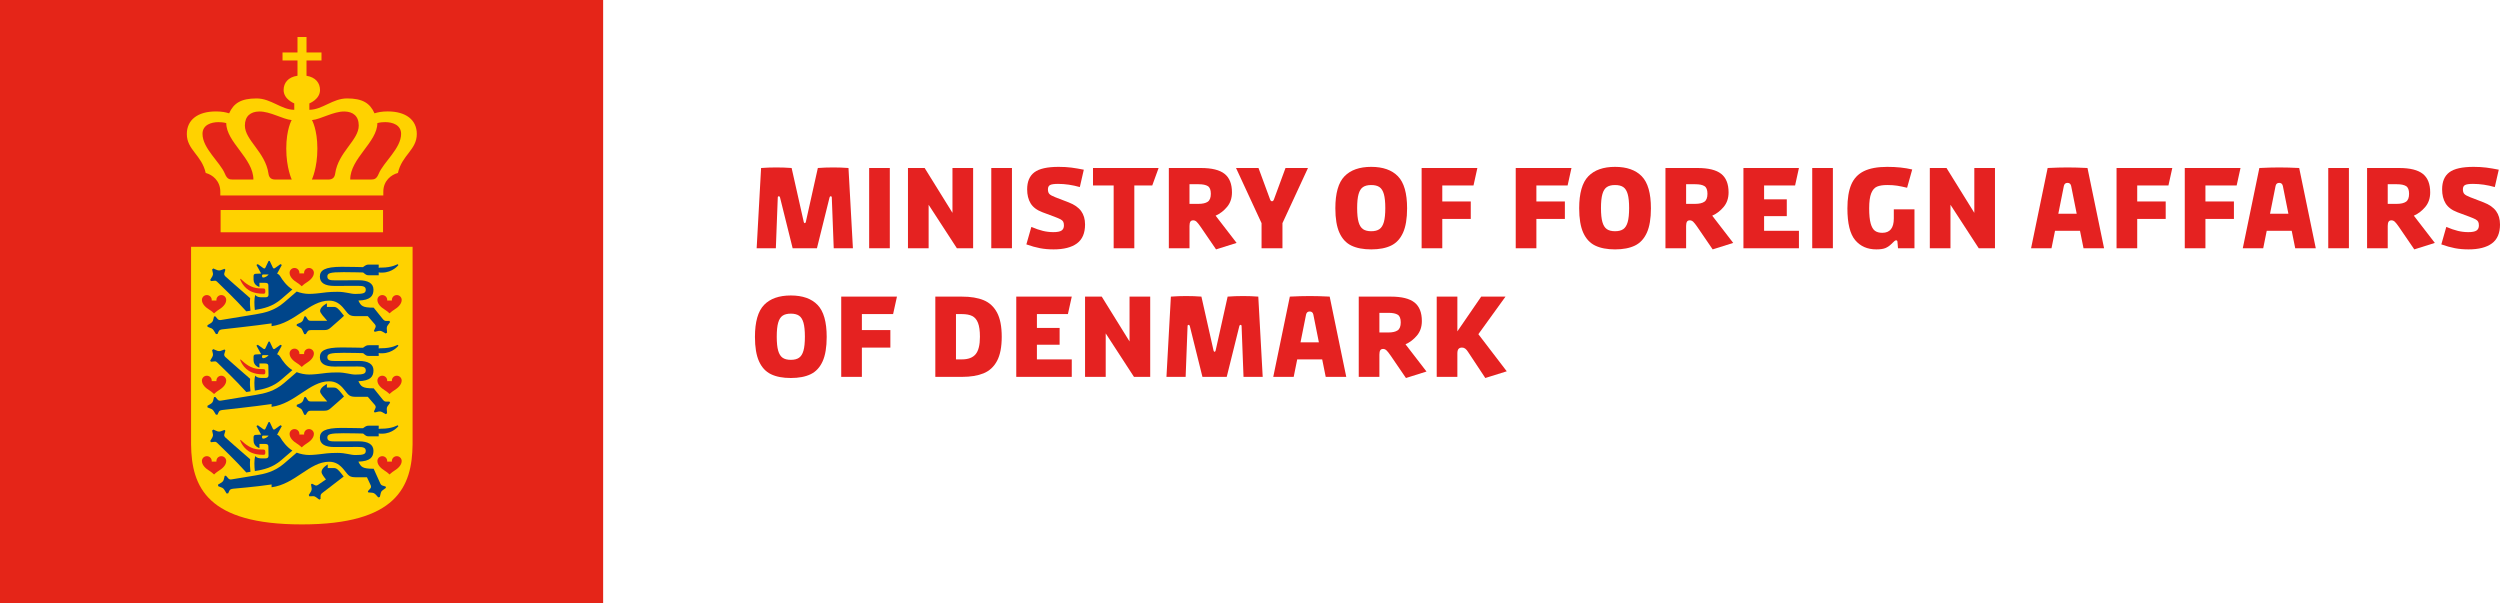 <?xml version="1.0" encoding="utf-8"?>
<!-- Generator: Adobe Illustrator 16.0.3, SVG Export Plug-In . SVG Version: 6.00 Build 0)  -->
<!DOCTYPE svg PUBLIC "-//W3C//DTD SVG 1.1//EN" "http://www.w3.org/Graphics/SVG/1.1/DTD/svg11.dtd">
<svg version="1.1" id="Layer_1" xmlns="http://www.w3.org/2000/svg" xmlns:xlink="http://www.w3.org/1999/xlink" x="0px" y="0px"
	 width="310.875px" height="75px" viewBox="0 0 310.875 75" enable-background="new 0 0 310.875 75" xml:space="preserve">
<g>
	<path fill="#E52221" d="M106.06,30.87h-2.386l-0.24-6.31c0-0.104-0.047-0.155-0.141-0.155c-0.066,0-0.113,0.052-0.141,0.155
		l-1.566,6.31h-3.021l-1.567-6.31c-0.028-0.104-0.075-0.155-0.141-0.155c-0.094,0-0.141,0.052-0.141,0.155l-0.24,6.31H94.09
		l0.551-9.979c0.63-0.047,1.256-0.07,1.877-0.07c0.668,0,1.308,0.023,1.92,0.07l1.51,6.719c0.028,0.094,0.071,0.141,0.127,0.141
		c0.057,0,0.099-0.046,0.127-0.141l1.497-6.719c0.611-0.047,1.256-0.07,1.933-0.07c0.622,0,1.248,0.023,1.878,0.07L106.06,30.87z"/>
	<path fill="#E52221" d="M108.079,20.891h2.569v9.979h-2.569V20.891z"/>
	<path fill="#E52221" d="M112.906,20.891h2.075l3.458,5.576v-5.576h2.569v9.979h-2.019l-3.514-5.406v5.406h-2.569V20.891z"/>
	<path fill="#E52221" d="M123.267,20.891h2.569v9.979h-2.569V20.891z"/>
	<path fill="#E52221" d="M129.322,30.863c-0.518-0.099-1.082-0.256-1.694-0.473l0.621-2.174c0.527,0.226,1.004,0.391,1.433,0.494
		c0.428,0.104,0.863,0.156,1.305,0.156c0.48,0,0.819-0.066,1.017-0.198s0.296-0.344,0.296-0.635c0-0.198-0.03-0.353-0.092-0.466
		c-0.062-0.113-0.172-0.212-0.332-0.296c-0.16-0.085-0.415-0.193-0.762-0.325l-1.482-0.551c-0.696-0.263-1.188-0.633-1.475-1.108
		c-0.287-0.475-0.431-1.056-0.431-1.743c0-0.96,0.299-1.666,0.896-2.117c0.598-0.452,1.602-0.678,3.014-0.678
		c0.593,0,1.124,0.031,1.595,0.092c0.47,0.062,0.983,0.148,1.539,0.261l-0.494,2.16c-0.922-0.264-1.826-0.396-2.71-0.396
		c-0.48,0-0.81,0.047-0.988,0.141c-0.179,0.094-0.269,0.273-0.269,0.537s0.063,0.458,0.191,0.586
		c0.127,0.127,0.374,0.261,0.741,0.402l1.651,0.635c0.706,0.273,1.221,0.633,1.546,1.08c0.325,0.447,0.487,1.004,0.487,1.672
		c0,1.073-0.336,1.856-1.009,2.351s-1.64,0.741-2.9,0.741C130.404,31.012,129.84,30.962,129.322,30.863z"/>
	<path fill="#E52221" d="M143.283,23.064h-2.23v7.806h-2.569v-7.806h-2.569v-2.174h8.159L143.283,23.064z"/>
	<path fill="#E52221" d="M153.771,30.207l-2.555,0.805l-1.92-2.809c-0.207-0.301-0.374-0.511-0.5-0.628
		c-0.127-0.117-0.266-0.176-0.417-0.176c-0.17,0-0.29,0.056-0.36,0.169c-0.07,0.113-0.105,0.292-0.105,0.536v2.767h-2.569v-9.979
		h3.995c1.345,0,2.324,0.242,2.936,0.727c0.612,0.485,0.918,1.254,0.918,2.308c0,0.715-0.203,1.315-0.607,1.8
		c-0.405,0.485-0.88,0.849-1.426,1.094L153.771,30.207z M150.178,25.09c0.259-0.174,0.389-0.505,0.389-0.995
		c0-0.48-0.125-0.797-0.375-0.953c-0.249-0.155-0.628-0.233-1.136-0.233h-1.143v2.442h1.115
		C149.536,25.351,149.919,25.264,150.178,25.09z"/>
	<path fill="#E52221" d="M159.473,27.75v3.12h-2.598v-3.12l-3.176-6.86h2.795l1.44,3.91c0.056,0.151,0.136,0.226,0.239,0.226
		s0.184-0.075,0.24-0.226l1.44-3.91h2.794L159.473,27.75z"/>
	<path fill="#E52221" d="M173.835,21.921c0.758,0.781,1.137,2.108,1.137,3.98c0,1.28-0.169,2.293-0.508,3.042
		c-0.339,0.749-0.833,1.28-1.482,1.595c-0.649,0.315-1.473,0.473-2.47,0.473c-0.998,0-1.821-0.158-2.471-0.473
		c-0.649-0.315-1.144-0.847-1.482-1.595c-0.339-0.748-0.508-1.762-0.508-3.042c0-1.873,0.379-3.2,1.136-3.98
		c0.758-0.781,1.866-1.172,3.325-1.172C171.97,20.75,173.077,21.14,173.835,21.921z M171.534,28.492
		c0.25-0.174,0.433-0.468,0.551-0.882s0.177-0.993,0.177-1.736c0-0.744-0.059-1.322-0.177-1.736s-0.301-0.706-0.551-0.875
		c-0.249-0.169-0.591-0.254-1.022-0.254c-0.434,0-0.774,0.085-1.023,0.254c-0.25,0.169-0.434,0.461-0.551,0.875
		c-0.118,0.414-0.177,0.993-0.177,1.736c0,0.743,0.059,1.322,0.177,1.736c0.117,0.414,0.301,0.708,0.551,0.882
		c0.249,0.174,0.59,0.261,1.023,0.261C170.943,28.753,171.285,28.666,171.534,28.492z"/>
	<path fill="#E52221" d="M179.348,23.064v1.99h3.542v2.174h-3.542v3.642h-2.569v-9.979h6.931l-0.48,2.174H179.348z"/>
	<path fill="#E52221" d="M191.049,23.064v1.99h3.543v2.174h-3.543v3.642h-2.568v-9.979h6.931l-0.48,2.174H191.049z"/>
	<path fill="#E52221" d="M204.155,21.921c0.758,0.781,1.137,2.108,1.137,3.98c0,1.28-0.169,2.293-0.509,3.042
		c-0.339,0.749-0.833,1.28-1.481,1.595c-0.649,0.315-1.474,0.473-2.47,0.473c-0.998,0-1.821-0.158-2.471-0.473
		c-0.649-0.315-1.144-0.847-1.482-1.595c-0.339-0.748-0.508-1.762-0.508-3.042c0-1.873,0.379-3.2,1.136-3.98
		c0.758-0.781,1.866-1.172,3.325-1.172C202.29,20.75,203.397,21.14,204.155,21.921z M201.854,28.492
		c0.25-0.174,0.433-0.468,0.551-0.882s0.177-0.993,0.177-1.736c0-0.744-0.059-1.322-0.177-1.736s-0.301-0.706-0.551-0.875
		c-0.249-0.169-0.591-0.254-1.022-0.254c-0.434,0-0.774,0.085-1.023,0.254c-0.25,0.169-0.434,0.461-0.551,0.875
		c-0.118,0.414-0.177,0.993-0.177,1.736c0,0.743,0.059,1.322,0.177,1.736c0.117,0.414,0.301,0.708,0.551,0.882
		c0.249,0.174,0.59,0.261,1.023,0.261C201.264,28.753,201.605,28.666,201.854,28.492z"/>
	<path fill="#E52221" d="M215.525,30.207l-2.555,0.805l-1.92-2.809c-0.207-0.301-0.374-0.511-0.501-0.628
		c-0.127-0.117-0.266-0.176-0.416-0.176c-0.17,0-0.29,0.056-0.36,0.169c-0.07,0.113-0.105,0.292-0.105,0.536v2.767h-2.569v-9.979
		h3.995c1.345,0,2.324,0.242,2.936,0.727s0.918,1.254,0.918,2.308c0,0.715-0.203,1.315-0.607,1.8
		c-0.404,0.485-0.88,0.849-1.426,1.094L215.525,30.207z M211.933,25.09c0.259-0.174,0.389-0.505,0.389-0.995
		c0-0.48-0.125-0.797-0.374-0.953s-0.628-0.233-1.137-0.233h-1.143v2.442h1.114C211.291,25.351,211.674,25.264,211.933,25.09z"/>
	<path fill="#E52221" d="M219.365,28.696h4.333v2.174h-6.902v-9.979h6.902l-0.479,2.174h-3.854v1.722h2.822v2.089h-2.822V28.696z"/>
	<path fill="#E52221" d="M225.35,20.891h2.569v9.979h-2.569V20.891z"/>
	<path fill="#E52221" d="M230.692,29.861c-0.645-0.767-0.967-2.082-0.967-3.945c0-1.223,0.16-2.211,0.479-2.964
		c0.32-0.753,0.843-1.308,1.567-1.666c0.725-0.357,1.693-0.536,2.907-0.536c1.167,0,2.203,0.108,3.105,0.325l-0.635,2.272
		c-0.471-0.113-0.88-0.198-1.229-0.254c-0.348-0.057-0.762-0.085-1.242-0.085c-0.536,0-0.959,0.066-1.27,0.198
		s-0.551,0.407-0.721,0.826c-0.169,0.419-0.254,1.047-0.254,1.885c0,0.8,0.062,1.421,0.184,1.863
		c0.122,0.443,0.299,0.748,0.529,0.917c0.23,0.17,0.539,0.254,0.925,0.254c0.471,0,0.826-0.148,1.065-0.445
		c0.24-0.296,0.36-0.736,0.36-1.32v-1.157h2.569v4.841h-2.047l-0.071-0.818c-0.009-0.113-0.065-0.169-0.169-0.169
		c-0.057,0-0.123,0.031-0.198,0.092s-0.206,0.186-0.395,0.374c-0.217,0.216-0.457,0.381-0.72,0.494
		c-0.264,0.113-0.645,0.169-1.144,0.169C232.215,31.012,231.337,30.628,230.692,29.861z"/>
	<path fill="#E52221" d="M239.974,20.891h2.074l3.458,5.576v-5.576h2.569v9.979h-2.019l-3.515-5.406v5.406h-2.568V20.891z"/>
	<path fill="#E52221" d="M258.647,28.696h-3.105l-0.438,2.174h-2.54l2.061-9.979c0.922-0.047,1.745-0.07,2.47-0.07
		c0.734,0,1.563,0.023,2.484,0.07l2.062,9.979h-2.556L258.647,28.696z M258.238,26.579l-0.691-3.458
		c-0.057-0.254-0.207-0.381-0.452-0.381s-0.396,0.127-0.452,0.381l-0.691,3.458H258.238z"/>
	<path fill="#E52221" d="M265.762,23.064v1.99h3.543v2.174h-3.543v3.642h-2.569v-9.979h6.931l-0.479,2.174H265.762z"/>
	<path fill="#E52221" d="M274.245,23.064v1.99h3.543v2.174h-3.543v3.642h-2.569v-9.979h6.931l-0.479,2.174H274.245z"/>
	<path fill="#E52221" d="M284.973,28.696h-3.105l-0.437,2.174h-2.541l2.061-9.979c0.922-0.047,1.745-0.07,2.47-0.07
		c0.734,0,1.563,0.023,2.484,0.07l2.062,9.979h-2.556L284.973,28.696z M284.563,26.579l-0.691-3.458
		c-0.057-0.254-0.207-0.381-0.452-0.381s-0.396,0.127-0.451,0.381l-0.691,3.458H284.563z"/>
	<path fill="#E52221" d="M289.518,20.891h2.569v9.979h-2.569V20.891z"/>
	<path fill="#E52221" d="M302.772,30.207l-2.555,0.805l-1.92-2.809c-0.207-0.301-0.374-0.511-0.501-0.628
		c-0.127-0.117-0.266-0.176-0.416-0.176c-0.17,0-0.29,0.056-0.36,0.169c-0.071,0.113-0.106,0.292-0.106,0.536v2.767h-2.568v-9.979
		h3.994c1.346,0,2.324,0.242,2.937,0.727c0.611,0.485,0.917,1.254,0.917,2.308c0,0.715-0.202,1.315-0.606,1.8
		c-0.405,0.485-0.88,0.849-1.426,1.094L302.772,30.207z M299.18,25.09c0.259-0.174,0.389-0.505,0.389-0.995
		c0-0.48-0.125-0.797-0.374-0.953s-0.628-0.233-1.137-0.233h-1.144v2.442h1.115C298.538,25.351,298.921,25.264,299.18,25.09z"/>
	<path fill="#E52221" d="M305.271,30.863c-0.518-0.099-1.082-0.256-1.693-0.473l0.62-2.174c0.527,0.226,1.005,0.391,1.434,0.494
		c0.428,0.104,0.863,0.156,1.306,0.156c0.479,0,0.818-0.066,1.016-0.198c0.198-0.132,0.297-0.344,0.297-0.635
		c0-0.198-0.03-0.353-0.092-0.466c-0.062-0.113-0.172-0.212-0.332-0.296c-0.159-0.085-0.414-0.193-0.762-0.325l-1.482-0.551
		c-0.696-0.263-1.188-0.633-1.475-1.108c-0.288-0.475-0.431-1.056-0.431-1.743c0-0.96,0.299-1.666,0.896-2.117
		c0.598-0.452,1.602-0.678,3.014-0.678c0.593,0,1.124,0.031,1.595,0.092c0.471,0.062,0.983,0.148,1.539,0.261l-0.494,2.16
		c-0.923-0.264-1.826-0.396-2.71-0.396c-0.48,0-0.81,0.047-0.988,0.141c-0.18,0.094-0.269,0.273-0.269,0.537s0.063,0.458,0.19,0.586
		c0.127,0.127,0.374,0.261,0.741,0.402l1.651,0.635c0.706,0.273,1.221,0.633,1.546,1.08s0.487,1.004,0.487,1.672
		c0,1.073-0.337,1.856-1.01,2.351s-1.64,0.741-2.9,0.741C306.353,31.012,305.788,30.962,305.271,30.863z"/>
</g>
<g>
	<path fill="#E52221" d="M101.663,37.914c0.757,0.781,1.136,2.108,1.136,3.98c0,1.28-0.169,2.294-0.508,3.042
		c-0.339,0.748-0.833,1.28-1.482,1.595c-0.649,0.316-1.473,0.473-2.47,0.473c-0.998,0-1.821-0.157-2.471-0.473
		c-0.649-0.315-1.143-0.847-1.482-1.595s-0.508-1.762-0.508-3.042c0-1.873,0.379-3.199,1.136-3.98s1.866-1.172,3.325-1.172
		C99.797,36.742,100.905,37.133,101.663,37.914z M99.362,44.485c0.25-0.174,0.433-0.468,0.55-0.882
		c0.118-0.414,0.177-0.993,0.177-1.736c0-0.743-0.059-1.322-0.177-1.736c-0.118-0.414-0.301-0.706-0.55-0.875
		s-0.591-0.254-1.023-0.254c-0.433,0-0.774,0.084-1.023,0.254c-0.25,0.169-0.433,0.461-0.551,0.875
		c-0.118,0.415-0.177,0.993-0.177,1.736c0,0.744,0.059,1.322,0.177,1.736s0.301,0.708,0.551,0.882
		c0.249,0.174,0.59,0.261,1.023,0.261C98.771,44.746,99.113,44.659,99.362,44.485z"/>
	<path fill="#E52221" d="M107.175,39.057v1.99h3.542v2.174h-3.542v3.642h-2.569v-9.979h6.931l-0.48,2.173H107.175z"/>
	<path fill="#E52221" d="M122.314,37.328c0.72,0.296,1.275,0.81,1.666,1.539c0.391,0.729,0.586,1.734,0.586,3.014
		c0,1.271-0.195,2.271-0.586,3c-0.391,0.729-0.945,1.242-1.666,1.539c-0.72,0.296-1.616,0.445-2.689,0.445h-3.317v-9.979h3.317
		C120.698,36.884,121.594,37.032,122.314,37.328z M121.319,44.047c0.358-0.428,0.536-1.151,0.536-2.167
		c0-0.743-0.08-1.32-0.24-1.729s-0.4-0.694-0.72-0.854c-0.32-0.16-0.744-0.24-1.271-0.24h-0.748v5.632h0.748
		C120.396,44.689,120.961,44.476,121.319,44.047z"/>
	<path fill="#E52221" d="M128.941,44.689h4.333v2.174h-6.902v-9.979h6.902l-0.48,2.173h-3.854v1.722h2.823v2.089h-2.823V44.689z"/>
	<path fill="#E52221" d="M134.926,36.884h2.075l3.458,5.576v-5.576h2.569v9.979h-2.019l-3.514-5.406v5.406h-2.569V36.884z"/>
	<path fill="#E52221" d="M157.017,46.863h-2.386l-0.239-6.31c0-0.104-0.047-0.155-0.141-0.155c-0.066,0-0.113,0.052-0.141,0.155
		l-1.567,6.31h-3.021l-1.567-6.31c-0.028-0.104-0.075-0.155-0.141-0.155c-0.095,0-0.141,0.052-0.141,0.155l-0.24,6.31h-2.385
		l0.55-9.979c0.63-0.047,1.256-0.071,1.877-0.071c0.668,0,1.308,0.023,1.92,0.071l1.511,6.719c0.028,0.094,0.07,0.141,0.127,0.141
		c0.056,0,0.099-0.047,0.127-0.141l1.496-6.719c0.612-0.047,1.256-0.071,1.934-0.071c0.621,0,1.247,0.023,1.878,0.071
		L157.017,46.863z"/>
	<path fill="#E52221" d="M164.414,44.689h-3.106l-0.437,2.174h-2.541l2.061-9.979c0.922-0.047,1.746-0.071,2.471-0.071
		c0.733,0,1.562,0.023,2.484,0.071l2.061,9.979h-2.555L164.414,44.689z M164.004,42.572l-0.691-3.458
		c-0.057-0.254-0.207-0.381-0.451-0.381c-0.245,0-0.396,0.127-0.452,0.381l-0.691,3.458H164.004z"/>
	<path fill="#E52221" d="M177.386,46.2l-2.555,0.805l-1.92-2.809c-0.207-0.301-0.374-0.51-0.501-0.628
		c-0.128-0.118-0.267-0.177-0.417-0.177c-0.169,0-0.289,0.057-0.359,0.169c-0.071,0.113-0.106,0.292-0.106,0.537v2.767h-2.568
		v-9.979h3.994c1.346,0,2.324,0.242,2.937,0.727c0.611,0.484,0.917,1.254,0.917,2.308c0,0.715-0.202,1.315-0.606,1.8
		c-0.405,0.484-0.88,0.849-1.426,1.094L177.386,46.2z M173.793,41.083c0.259-0.174,0.389-0.506,0.389-0.995
		c0-0.48-0.125-0.798-0.374-0.953c-0.25-0.155-0.629-0.233-1.137-0.233h-1.144v2.442h1.115
		C173.151,41.344,173.534,41.257,173.793,41.083z"/>
	<path fill="#E52221" d="M187.365,46.171l-2.668,0.833l-2.146-3.247c-0.113-0.179-0.229-0.313-0.346-0.402
		c-0.118-0.089-0.252-0.134-0.402-0.134c-0.188,0-0.332,0.054-0.431,0.163s-0.148,0.299-0.148,0.572v2.908h-2.568v-9.979h2.568
		v4.319l2.964-4.319h3.021l-3.374,4.672L187.365,46.171z"/>
</g>
<g>
	<g>
		<defs>
			<rect id="SVGID_1_" width="75" height="75"/>
		</defs>
		<clipPath id="SVGID_2_">
			<use xlink:href="#SVGID_1_"  overflow="visible"/>
		</clipPath>
		<polygon clip-path="url(#SVGID_2_)" fill="#E52518" points="75,75 0,75 0,0 75,0 75,75 		"/>
	</g>
	<path fill="#FFD200" d="M25.719,56.726c0.337,0,0.61,0.271,0.61,0.605c0,0.033-0.007,0.072-0.007,0.072h0.595
		c0,0-0.008-0.039-0.008-0.072c0-0.334,0.273-0.605,0.61-0.605c0.337,0,0.61,0.271,0.61,0.605c0,0.521-0.499,0.95-0.911,1.201
		c-0.31,0.188-0.6,0.47-0.6,0.47s-0.29-0.281-0.6-0.47c-0.413-0.251-0.911-0.681-0.911-1.201
		C25.109,56.997,25.382,56.726,25.719,56.726L25.719,56.726z M25.719,46.72c0.337,0,0.61,0.271,0.61,0.605
		c0,0.034-0.007,0.072-0.007,0.072h0.595c0,0-0.008-0.039-0.008-0.072c0-0.334,0.273-0.605,0.61-0.605
		c0.337,0,0.61,0.271,0.61,0.605c0,0.521-0.499,0.951-0.911,1.202c-0.31,0.188-0.6,0.469-0.6,0.469s-0.29-0.281-0.6-0.469
		c-0.413-0.251-0.911-0.681-0.911-1.202C25.109,46.992,25.382,46.72,25.719,46.72L25.719,46.72z M25.719,36.691
		c0.337,0,0.61,0.271,0.61,0.606c0,0.033-0.007,0.072-0.007,0.072h0.595c0,0-0.008-0.04-0.008-0.072c0-0.335,0.273-0.606,0.61-0.606
		c0.337,0,0.61,0.271,0.61,0.606c0,0.521-0.499,0.951-0.911,1.201c-0.31,0.188-0.6,0.469-0.6,0.469s-0.29-0.281-0.6-0.469
		c-0.413-0.25-0.911-0.68-0.911-1.201C25.109,36.962,25.382,36.691,25.719,36.691L25.719,36.691z M29.929,54.691
		c0,0,0.723,0.795,1.585,1.073c0.453,0.147,0.934,0.14,1.239,0.14c0.138,0,0.242,0.04,0.242,0.318c0,0.276-0.045,0.335-0.254,0.335
		c-0.651,0-1.091-0.109-1.432-0.248c-1.078-0.441-1.444-1.541-1.444-1.541L29.929,54.691L29.929,54.691z M29.929,44.687
		c0,0,0.723,0.793,1.585,1.073c0.453,0.147,0.934,0.139,1.239,0.139c0.138,0,0.242,0.041,0.242,0.318s-0.045,0.336-0.254,0.336
		c-0.651,0-1.091-0.109-1.432-0.248c-1.078-0.441-1.444-1.542-1.444-1.542L29.929,44.687L29.929,44.687z M29.929,34.657
		c0,0,0.723,0.794,1.585,1.073c0.453,0.147,0.934,0.139,1.239,0.139c0.138,0,0.242,0.041,0.242,0.318s-0.045,0.336-0.254,0.336
		c-0.651,0-1.091-0.109-1.432-0.249c-1.078-0.441-1.444-1.542-1.444-1.542L29.929,34.657L29.929,34.657z M36.62,53.356
		c0.337,0,0.61,0.271,0.61,0.604c0,0.033-0.007,0.072-0.007,0.072h0.595c0,0-0.007-0.039-0.007-0.072
		c0-0.334,0.273-0.604,0.61-0.604s0.61,0.271,0.61,0.604c0,0.522-0.499,0.951-0.911,1.202c-0.309,0.188-0.599,0.468-0.599,0.468
		s-0.291-0.28-0.6-0.468c-0.412-0.251-0.911-0.68-0.911-1.202C36.009,53.627,36.283,53.356,36.62,53.356L36.62,53.356z
		 M36.62,43.351c0.337,0,0.61,0.271,0.61,0.605c0,0.033-0.007,0.072-0.007,0.072h0.595c0,0-0.007-0.039-0.007-0.072
		c0-0.334,0.273-0.605,0.61-0.605s0.61,0.271,0.61,0.605c0,0.521-0.499,0.95-0.911,1.202c-0.309,0.188-0.599,0.469-0.599,0.469
		s-0.291-0.281-0.6-0.469c-0.412-0.251-0.911-0.681-0.911-1.202C36.009,43.622,36.283,43.351,36.62,43.351L36.62,43.351z
		 M36.62,33.321c0.337,0,0.61,0.271,0.61,0.605c0,0.033-0.007,0.072-0.007,0.072h0.595c0,0-0.007-0.039-0.007-0.072
		c0-0.334,0.273-0.605,0.61-0.605s0.61,0.271,0.61,0.605c0,0.521-0.499,0.95-0.911,1.202c-0.309,0.188-0.599,0.468-0.599,0.468
		s-0.291-0.28-0.6-0.468c-0.412-0.251-0.911-0.681-0.911-1.202C36.009,33.592,36.283,33.321,36.62,33.321L36.62,33.321z
		 M47.539,56.726c0.337,0,0.61,0.271,0.61,0.605c0,0.033-0.007,0.072-0.007,0.072h0.595c0,0-0.007-0.039-0.007-0.072
		c0-0.334,0.273-0.605,0.61-0.605s0.61,0.271,0.61,0.605c0,0.521-0.499,0.95-0.911,1.201c-0.309,0.188-0.6,0.47-0.6,0.47
		s-0.291-0.281-0.6-0.47c-0.412-0.251-0.911-0.681-0.911-1.201C46.929,56.997,47.202,56.726,47.539,56.726L47.539,56.726z
		 M47.539,46.72c0.337,0,0.61,0.271,0.61,0.605c0,0.034-0.007,0.072-0.007,0.072h0.595c0,0-0.007-0.039-0.007-0.072
		c0-0.334,0.273-0.605,0.61-0.605s0.61,0.271,0.61,0.605c0,0.521-0.499,0.951-0.911,1.202c-0.309,0.188-0.6,0.469-0.6,0.469
		s-0.291-0.281-0.6-0.469c-0.412-0.251-0.911-0.681-0.911-1.202C46.929,46.992,47.202,46.72,47.539,46.72L47.539,46.72z
		 M47.539,36.691c0.337,0,0.61,0.271,0.61,0.606c0,0.033-0.007,0.072-0.007,0.072h0.595c0,0-0.007-0.04-0.007-0.072
		c0-0.335,0.273-0.606,0.61-0.606s0.61,0.271,0.61,0.606c0,0.521-0.499,0.951-0.911,1.201c-0.309,0.188-0.6,0.469-0.6,0.469
		s-0.291-0.281-0.6-0.469c-0.412-0.25-0.911-0.68-0.911-1.201C46.929,36.962,47.202,36.691,47.539,36.691L47.539,36.691z
		 M23.76,55.271c0.058,5.277,1.998,9.939,13.772,9.939c11.774,0,13.715-4.662,13.772-9.939l0.002-24.578H23.758L23.76,55.271
		L23.76,55.271z"/>
	<polygon fill="#FFD200" points="47.63,28.883 47.63,26.116 27.432,26.116 27.432,28.883 47.63,28.883 	"/>
	<path fill="#FFD200" d="M47.087,21.617c-0.255,0.615-0.516,0.708-0.955,0.708c-0.439,0-2.582,0-2.582,0
		c0-2.638,3.374-4.643,3.374-7.017c0,0,0.331-0.121,0.983-0.121c0.884,0,1.97,0.337,1.97,1.459
		C49.878,18.459,47.702,20.141,47.087,21.617L47.087,21.617z M40.828,22.326c-0.497,0-2.045,0-2.045,0s0.682-1.437,0.682-3.843
		c0-2.406-0.672-3.551-0.672-3.551c1.108-0.103,2.679-1.093,4.046-1.068c1.055,0.02,1.771,0.566,1.771,1.747
		c0,1.826-2.554,3.301-2.932,5.975C41.606,22.105,41.325,22.326,40.828,22.326L40.828,22.326z M34.234,22.326
		c-0.497,0-0.778-0.221-0.851-0.74c-0.378-2.674-2.932-4.149-2.932-5.975c0-1.181,0.716-1.728,1.771-1.747
		c1.368-0.025,2.938,0.966,4.046,1.068c0,0-0.671,1.145-0.671,3.551c0,2.406,0.682,3.843,0.682,3.843S34.73,22.326,34.234,22.326
		L34.234,22.326z M28.929,22.326c-0.438,0-0.699-0.093-0.955-0.708c-0.615-1.477-2.792-3.158-2.792-4.97
		c0-1.122,1.087-1.459,1.971-1.459c0.653,0,0.983,0.121,0.983,0.121c0,2.375,3.374,4.379,3.374,7.017
		C31.511,22.326,29.368,22.326,28.929,22.326L28.929,22.326z M48.208,13.855c-0.761,0-1.263,0.118-1.638,0.237
		c-0.568-1.271-1.488-1.852-3.42-1.852c-1.783,0-3.079,1.413-4.681,1.413l0.002-0.797c0,0,1.323-0.502,1.323-1.661
		c0-0.874-0.544-1.589-1.679-1.77V7.519h1.862V6.521h-1.862V4.597h-1.122v1.924h-1.861v0.998h1.861v1.899
		c-1.167,0.167-1.725,0.891-1.725,1.778c0,1.159,1.323,1.661,1.323,1.661l0.001,0.797c-1.602,0-2.898-1.413-4.681-1.413
		c-1.932,0-2.852,0.582-3.42,1.852c-0.375-0.119-0.876-0.237-1.638-0.237c-2.268,0-3.621,1.048-3.621,2.804
		c0,1.985,1.846,2.604,2.348,4.848c0.83,0.213,1.816,0.966,1.816,2.338v0.458h20.269v-0.458c0-1.372,0.986-2.125,1.816-2.338
		c0.502-2.244,2.348-2.863,2.348-4.848C51.83,14.903,50.476,13.855,48.208,13.855L48.208,13.855z"/>
	<path fill="#00458A" d="M38.64,39.893c-0.185-0.011-0.274-0.049-0.351-0.149c-0.058-0.077-0.268-0.401-0.268-0.401l-0.16-0.001
		c0,0-0.101,0.284-0.181,0.473c-0.044,0.103-0.139,0.21-0.257,0.272c-0.185,0.097-0.511,0.224-0.511,0.224l-0.025,0.188
		c0,0,0.317,0.169,0.499,0.279c0.108,0.065,0.173,0.168,0.233,0.304c0.085,0.191,0.215,0.472,0.215,0.472l0.207-0.001
		c0,0,0.069-0.176,0.198-0.331c0.083-0.101,0.161-0.177,0.45-0.177c0,0,1.208,0,1.619,0c0.403,0,0.554-0.087,0.813-0.303
		c0.606-0.503,1.655-1.469,1.655-1.469s-0.196-0.248-0.313-0.396c-0.167-0.212-0.312-0.39-0.464-0.517
		c-0.226-0.188-0.34-0.196-0.599-0.196c-0.258,0-0.749,0-0.749,0v-0.445c0,0-0.849,0.426-0.849,0.934
		c0,0.256,0.447,0.731,0.888,1.239l-2.048,0H38.64L38.64,39.893z"/>
	<path fill="#00458A" d="M32.694,34.133c0.036-0.002,0.217-0.005,0.387-0.004c0.164,0,0.319,0.003,0.319,0.003
		c-0.026,0.048-0.217,0.262-0.499,0.351c-0.283,0.09-0.304-0.03-0.318-0.161C32.568,34.191,32.652,34.136,32.694,34.133
		L32.694,34.133z M32.262,35.681v-0.514c0,0,0.52,0,0.655,0c0.284,0,0.454,0.052,0.454,0.325c0,0.27,0.02,0.892,0.02,1.144
		c0,0.222-0.119,0.331-0.364,0.331l-0.466,0.001c-0.321,0-0.642-0.045-0.815-0.298c-0.16,0.491-0.124,1.278-0.056,1.875
		c0,0,0,0,0.001,0c1.116-0.184,2.206-0.428,3.288-1.359c0.577-0.497,1.378-1.19,1.378-1.19c-0.688-0.422-1.253-1.192-1.499-1.624
		c-0.158-0.278-0.383-0.343-0.402-0.348l0.589-1.077l-0.165-0.106c0,0-0.559,0.405-0.691,0.496c-0.132,0.09-0.206,0.041-0.263-0.069
		s-0.389-0.821-0.389-0.821h-0.138c0,0-0.333,0.711-0.39,0.821c-0.058,0.109-0.131,0.159-0.264,0.069
		c-0.133-0.09-0.691-0.496-0.691-0.496l-0.165,0.106l0.582,1.064l-0.007,0c0,0-0.516,0.026-0.7,0.036
		c-0.119,0.006-0.234,0.089-0.234,0.266c0,0.126,0,0.291,0,0.451C31.531,35.488,32.262,35.681,32.262,35.681L32.262,35.681z"/>
	<path fill="#00458A" d="M26.317,40.838c0.096,0.043,0.192,0.144,0.269,0.27c0.108,0.179,0.271,0.439,0.271,0.439l0.206-0.028
		c0,0,0.046-0.184,0.155-0.354c0.07-0.11,0.16-0.175,0.446-0.213c0.287-0.039,3.986-0.427,6.108-0.74v0.348
		c2.942-0.388,4.708-3.176,7.152-3.176c0.778,0,1.331,0.342,1.898,1.062c0.553,0.702,0.636,0.869,1.493,0.869
		c0.857,0,1.419-0.001,1.419-0.001l0.891,1.027c0.102,0.14,0.112,0.244,0.068,0.362c-0.033,0.089-0.195,0.438-0.195,0.438
		l0.095,0.123c0,0,0.295-0.077,0.505-0.12c0.114-0.023,0.259-0.009,0.379,0.05c0.188,0.092,0.481,0.278,0.481,0.278l0.175-0.104
		c0,0-0.032-0.328-0.038-0.534c-0.003-0.102,0.014-0.221,0.097-0.344c0.118-0.176,0.318-0.447,0.318-0.447l-0.104-0.145
		c0,0-0.204,0.027-0.41,0.013c-0.134-0.009-0.247-0.053-0.421-0.272l-1.11-1.381c-1.412,0-1.572-0.215-1.9-0.885
		c1.488-0.043,1.876-0.568,1.876-1.352c0-0.785-0.665-1.17-1.836-1.17c-0.722,0-2.33,0.01-2.919,0.01c-0.631,0-0.98-0.056-0.98-0.47
		s0.277-0.549,2.031-0.549c1.048,0,2.416,0.041,2.416,0.041l0,0c0.377,0.305,0.4,0.33,0.694,0.348h1.244v-0.372
		c0.088,0.048,0.253,0.041,0.408,0.041c1.339,0,2.048-0.943,2.048-0.943l-0.116-0.105c0,0-0.68,0.424-1.965,0.424
		c-0.164,0-0.302-0.001-0.375,0.032v-0.407h-1.22c-0.3,0-0.377,0.063-0.736,0.317c0,0-1.76-0.041-2.631-0.041
		c-2.138,0-2.729,0.438-2.729,1.223c0,0.784,0.636,1.156,1.808,1.156c0.722,0,2.33-0.01,2.919-0.01c0.631,0,0.98,0.069,0.98,0.483
		s-0.271,0.523-1.293,0.523c-0.62,0-1.196-0.265-2.217-0.265c-1.117,0-1.647,0.096-2.282,0.172c0,0-0.711,0.088-1.257,0.088
		c-0.514,0-1.071-0.116-1.54-0.292c-0.315,0.273-0.865,0.749-1.563,1.349c-1.192,1.026-2.416,1.297-3.567,1.486
		c-0.242,0.041-4.167,0.689-4.313,0.707c-0.15,0.018-0.278-0.013-0.366-0.102c-0.067-0.068-0.315-0.362-0.315-0.362l-0.158,0.027
		c0,0-0.065,0.288-0.122,0.487c-0.031,0.108-0.112,0.227-0.222,0.303c-0.171,0.121-0.479,0.29-0.479,0.29l0.015,0.196
		C25.805,40.634,26.124,40.752,26.317,40.838L26.317,40.838z"/>
	<path fill="#00458A" d="M26.139,34.802l0.092,0.152c0,0,0.261-0.036,0.468-0.046c0.133-0.006,0.2,0.026,0.299,0.126
		c0.497,0.501,2.219,2.111,3.631,3.685c0,0,0.318-0.052,0.518-0.085c-0.057-0.464-0.099-1.069-0.039-1.558l0,0
		c-1.206-1.048-3.042-2.649-3.104-2.728c-0.113-0.14-0.143-0.229-0.114-0.351c0.021-0.093,0.137-0.458,0.137-0.458l-0.11-0.111
		c0,0-0.284,0.111-0.486,0.179c-0.11,0.036-0.256,0.038-0.383-0.006c-0.198-0.068-0.512-0.219-0.512-0.219l-0.16,0.125
		c0,0,0.075,0.292,0.108,0.496c0.016,0.101-0.011,0.239-0.084,0.368C26.292,34.561,26.139,34.802,26.139,34.802L26.139,34.802z"/>
	<path fill="#00458A" d="M38.64,49.922c-0.185-0.011-0.274-0.049-0.351-0.15c-0.058-0.076-0.268-0.401-0.268-0.401l-0.16,0.006
		c0,0-0.101,0.278-0.181,0.467c-0.044,0.103-0.139,0.209-0.257,0.271c-0.185,0.097-0.511,0.224-0.511,0.224l-0.025,0.188
		c0,0,0.317,0.169,0.499,0.28c0.108,0.065,0.173,0.168,0.233,0.303c0.085,0.192,0.215,0.472,0.215,0.472l0.207-0.001
		c0,0,0.069-0.176,0.198-0.332c0.083-0.1,0.161-0.176,0.45-0.176c0,0,1.208,0,1.619,0c0.403,0,0.554-0.087,0.813-0.303
		c0.606-0.503,1.655-1.469,1.655-1.469s-0.196-0.248-0.313-0.397c-0.167-0.212-0.312-0.389-0.464-0.516
		c-0.226-0.188-0.34-0.196-0.599-0.196c-0.258,0-0.749,0-0.749,0v-0.444c0,0-0.849,0.425-0.849,0.934
		c0,0.255,0.447,0.73,0.888,1.239h-2.048H38.64L38.64,49.922z"/>
	<path fill="#00458A" d="M32.9,44.512c-0.283,0.09-0.304-0.031-0.318-0.161c-0.015-0.131,0.069-0.187,0.111-0.19
		c0.036-0.002,0.217-0.004,0.387-0.004c0.164,0,0.319,0.003,0.319,0.003C33.373,44.209,33.182,44.423,32.9,44.512L32.9,44.512z
		 M33.026,46.996l-0.466,0.001c-0.321,0-0.642-0.045-0.815-0.297c-0.16,0.49-0.124,1.278-0.056,1.874c0,0,0,0,0.001,0
		c1.116-0.184,2.206-0.428,3.288-1.359c0.577-0.496,1.378-1.189,1.378-1.189c-0.688-0.422-1.253-1.192-1.499-1.625
		c-0.158-0.277-0.383-0.343-0.402-0.348l0.589-1.077l-0.165-0.105c0,0-0.559,0.405-0.691,0.495c-0.132,0.09-0.206,0.041-0.263-0.068
		c-0.058-0.11-0.389-0.821-0.389-0.821h-0.138c0,0-0.333,0.711-0.39,0.821c-0.058,0.109-0.131,0.159-0.264,0.068
		c-0.133-0.09-0.691-0.495-0.691-0.495l-0.165,0.105l0.582,1.064h-0.007c0,0-0.516,0.026-0.7,0.037
		c-0.119,0.006-0.234,0.088-0.234,0.265c0,0.127,0,0.291,0,0.452c0,0.724,0.731,0.917,0.731,0.917v-0.514c0,0,0.52,0,0.655,0
		c0.284,0,0.454,0.052,0.454,0.324c0,0.271,0.02,0.892,0.02,1.144C33.39,46.887,33.271,46.996,33.026,46.996L33.026,46.996z"/>
	<path fill="#00458A" d="M47.467,43.303c-0.164,0-0.302-0.001-0.375,0.032v-0.407h-1.22c-0.3,0-0.377,0.063-0.736,0.317
		c0,0-1.76-0.041-2.631-0.041c-2.138,0-2.729,0.438-2.729,1.222c0,0.785,0.636,1.157,1.808,1.157c0.722,0,2.33-0.01,2.919-0.01
		c0.631,0,0.98,0.068,0.98,0.483c0,0.414-0.271,0.522-1.293,0.522c-0.62,0-1.196-0.266-2.217-0.266
		c-1.117,0-1.647,0.097-2.282,0.172c0,0-0.711,0.089-1.257,0.089c-0.514,0-1.071-0.116-1.54-0.293
		c-0.315,0.272-0.865,0.749-1.563,1.349c-1.192,1.026-2.416,1.297-3.567,1.487c-0.242,0.04-4.167,0.689-4.313,0.706
		c-0.15,0.019-0.278-0.012-0.366-0.102c-0.067-0.067-0.315-0.362-0.315-0.362l-0.158,0.026c0,0-0.065,0.289-0.122,0.488
		c-0.031,0.107-0.112,0.226-0.222,0.303c-0.171,0.121-0.479,0.29-0.479,0.29l0.015,0.196c0,0,0.319,0.119,0.512,0.206
		c0.096,0.042,0.192,0.144,0.269,0.27c0.108,0.179,0.271,0.439,0.271,0.439l0.206-0.027c0,0,0.046-0.185,0.155-0.355
		c0.07-0.11,0.16-0.175,0.446-0.213c0.287-0.038,3.986-0.427,6.108-0.74v0.349c2.943-0.388,4.708-3.176,7.152-3.176
		c0.778,0,1.331,0.342,1.898,1.062c0.553,0.702,0.636,0.869,1.493,0.869c0.857,0,1.419-0.005,1.419-0.005l0.891,1.031
		c0.102,0.14,0.112,0.245,0.068,0.362c-0.033,0.089-0.195,0.438-0.195,0.438l0.095,0.123c0,0,0.295-0.077,0.505-0.12
		c0.114-0.024,0.259-0.008,0.379,0.05c0.188,0.091,0.481,0.278,0.481,0.278l0.175-0.104c0,0-0.032-0.327-0.038-0.533
		c-0.003-0.103,0.014-0.221,0.097-0.345c0.118-0.175,0.318-0.447,0.318-0.447l-0.104-0.145c0,0-0.204,0.027-0.41,0.013
		c-0.134-0.009-0.247-0.054-0.421-0.272l-1.11-1.38c-1.412,0-1.572-0.216-1.9-0.886c1.488-0.043,1.876-0.568,1.876-1.353
		s-0.665-1.17-1.836-1.17c-0.722,0-2.33,0.01-2.919,0.01c-0.631,0-0.98-0.056-0.98-0.47c0-0.415,0.277-0.549,2.031-0.549
		c1.048,0,2.416,0.041,2.416,0.041l0,0c0.377,0.305,0.4,0.33,0.694,0.348l1.244,0v-0.372c0.088,0.049,0.253,0.042,0.408,0.042
		c1.339,0,2.048-0.944,2.048-0.944l-0.116-0.105C49.432,42.878,48.752,43.303,47.467,43.303L47.467,43.303z"/>
	<path fill="#00458A" d="M26.139,44.832l0.092,0.152c0,0,0.261-0.036,0.468-0.046c0.133-0.007,0.2,0.025,0.299,0.125
		c0.497,0.501,2.219,2.111,3.631,3.685c0,0,0.318-0.052,0.518-0.085c-0.057-0.463-0.099-1.068-0.039-1.557l0,0
		c-1.206-1.048-3.042-2.65-3.104-2.728c-0.113-0.141-0.143-0.229-0.114-0.352c0.021-0.092,0.137-0.457,0.137-0.457l-0.11-0.111
		c0,0-0.284,0.111-0.486,0.179c-0.11,0.037-0.256,0.039-0.383-0.005c-0.198-0.069-0.512-0.219-0.512-0.219l-0.16,0.124
		c0,0,0.075,0.292,0.108,0.495c0.016,0.102-0.011,0.239-0.084,0.368C26.292,44.589,26.139,44.832,26.139,44.832L26.139,44.832z"/>
	<path fill="#00458A" d="M32.694,54.168c0.036-0.003,0.217-0.006,0.387-0.005c0.164,0,0.319,0.004,0.319,0.004
		c-0.026,0.048-0.217,0.261-0.499,0.351c-0.283,0.09-0.304-0.03-0.318-0.161C32.568,54.227,32.652,54.17,32.694,54.168
		L32.694,54.168z M31.765,54.081c-0.119,0.006-0.234,0.089-0.234,0.267c0,0.126,0,0.29,0,0.45c0,0.725,0.731,0.918,0.731,0.918
		v-0.515c0,0,0.52,0,0.655,0c0.284,0,0.454,0.053,0.454,0.325c0,0.271,0.02,0.893,0.02,1.145c0,0.221-0.119,0.329-0.364,0.329
		l-0.466,0.002c-0.321,0-0.642-0.045-0.815-0.297c-0.16,0.49-0.124,1.277-0.056,1.874l0.001-0.001
		c1.115-0.184,2.206-0.428,3.288-1.359c0.577-0.496,1.378-1.189,1.378-1.189c-0.688-0.421-1.253-1.191-1.499-1.624
		c-0.158-0.277-0.383-0.343-0.402-0.348l0.589-1.077l-0.165-0.106c0,0-0.559,0.405-0.691,0.495
		c-0.132,0.091-0.206,0.041-0.263-0.068c-0.058-0.11-0.389-0.82-0.389-0.82h-0.138c0,0-0.333,0.71-0.39,0.82
		c-0.058,0.109-0.131,0.159-0.264,0.068c-0.133-0.09-0.691-0.495-0.691-0.495l-0.165,0.106l0.582,1.064h-0.007
		C32.465,54.045,31.949,54.07,31.765,54.081L31.765,54.081z"/>
	<path fill="#00458A" d="M41.998,58.395c-0.226-0.188-0.34-0.195-0.599-0.195c-0.258,0-0.645,0-0.645,0v-0.445
		c0,0-0.774,0.426-0.774,0.935c0,0.203,0.234,0.541,0.552,0.927l-0.991,0.681h-0.001c-0.149,0.086-0.237,0.1-0.345,0.053
		c-0.082-0.035-0.401-0.205-0.401-0.205l-0.122,0.087c0,0,0.056,0.288,0.084,0.493c0.016,0.11-0.008,0.25-0.07,0.364
		c-0.097,0.178-0.29,0.453-0.29,0.453l0.07,0.175c0,0,0.328-0.02,0.522-0.019c0.097,0.002,0.215,0.057,0.327,0.141
		c0.158,0.12,0.395,0.293,0.395,0.293l0.161-0.106c0,0-0.031-0.188-0.006-0.386c0.017-0.129,0.056-0.228,0.266-0.383l2.604-2
		c-0.065-0.082-0.189-0.24-0.272-0.345C42.295,58.698,42.15,58.521,41.998,58.395L41.998,58.395z"/>
	<path fill="#00458A" d="M47.467,53.308c-0.164,0-0.302-0.001-0.375,0.032v-0.407l-1.22,0c-0.3,0-0.377,0.062-0.736,0.317
		c0,0-1.76-0.041-2.631-0.041c-2.138,0-2.729,0.438-2.729,1.223s0.636,1.156,1.808,1.156c0.722,0,2.33-0.01,2.919-0.01
		c0.631,0,0.98,0.069,0.98,0.483s-0.271,0.522-1.293,0.522c-0.62,0-1.196-0.266-2.217-0.266c-1.117,0-1.647,0.097-2.282,0.172
		c0,0-0.711,0.089-1.257,0.089c-0.514,0-1.071-0.115-1.54-0.292c-0.315,0.272-0.865,0.749-1.563,1.35
		c-1.192,1.025-2.416,1.296-3.567,1.485c-0.242,0.041-2.842,0.478-2.988,0.495c-0.15,0.019-0.278-0.013-0.366-0.103
		c-0.068-0.067-0.315-0.361-0.315-0.361l-0.158,0.027c0,0-0.065,0.287-0.122,0.485c-0.031,0.109-0.112,0.227-0.222,0.305
		c-0.172,0.121-0.479,0.289-0.479,0.289l0.015,0.196c0,0,0.318,0.118,0.512,0.205c0.095,0.043,0.191,0.145,0.268,0.27
		c0.108,0.179,0.272,0.439,0.272,0.439l0.205-0.028c0,0,0.046-0.184,0.155-0.354c0.07-0.11,0.159-0.175,0.446-0.214
		c0.287-0.038,2.661-0.214,4.783-0.528v0.349c2.942-0.388,4.708-3.175,7.152-3.175c0.778,0,1.331,0.342,1.898,1.062
		c0.553,0.702,0.636,0.869,1.493,0.869c0.857,0,1.316-0.001,1.316-0.001l0.478,1.016c0.054,0.164,0.032,0.267-0.046,0.364
		c-0.059,0.075-0.32,0.358-0.32,0.358l0.053,0.146c0,0,0.305,0.018,0.517,0.042c0.115,0.012,0.249,0.071,0.346,0.164
		c0.151,0.145,0.372,0.412,0.372,0.412l0.199-0.046c0,0,0.07-0.321,0.127-0.519c0.028-0.099,0.082-0.207,0.198-0.298
		c0.166-0.132,0.441-0.328,0.441-0.328l-0.055-0.17c0,0-0.202-0.037-0.394-0.115c-0.124-0.049-0.218-0.126-0.316-0.388l-0.766-1.697
		c-1.412,0-1.572-0.215-1.9-0.886c1.488-0.042,1.876-0.567,1.876-1.352s-0.665-1.171-1.836-1.171c-0.722,0-2.33,0.011-2.919,0.011
		c-0.631,0-0.98-0.056-0.98-0.47s0.277-0.549,2.031-0.549c1.048,0,2.416,0.04,2.416,0.04l0,0c0.377,0.306,0.4,0.33,0.694,0.349
		h1.244v-0.372c0.088,0.049,0.253,0.041,0.408,0.041c1.339,0,2.048-0.943,2.048-0.943l-0.116-0.105
		C49.432,52.884,48.752,53.308,47.467,53.308L47.467,53.308z"/>
	<path fill="#00458A" d="M30.629,58.753c0,0,0.318-0.052,0.518-0.085c-0.057-0.464-0.099-1.068-0.039-1.558l0,0
		c-1.206-1.048-3.042-2.649-3.104-2.728c-0.113-0.141-0.143-0.229-0.114-0.351c0.021-0.093,0.137-0.457,0.137-0.457l-0.11-0.112
		c0,0-0.284,0.112-0.486,0.18c-0.11,0.036-0.256,0.038-0.383-0.006c-0.198-0.068-0.512-0.22-0.512-0.22l-0.16,0.125
		c0,0,0.075,0.291,0.108,0.496c0.016,0.101-0.011,0.238-0.084,0.367c-0.107,0.189-0.259,0.432-0.259,0.432l0.092,0.153
		c0,0,0.261-0.037,0.468-0.047c0.133-0.007,0.2,0.025,0.299,0.125C27.496,55.569,29.218,57.18,30.629,58.753L30.629,58.753z"/>
</g>
</svg>
